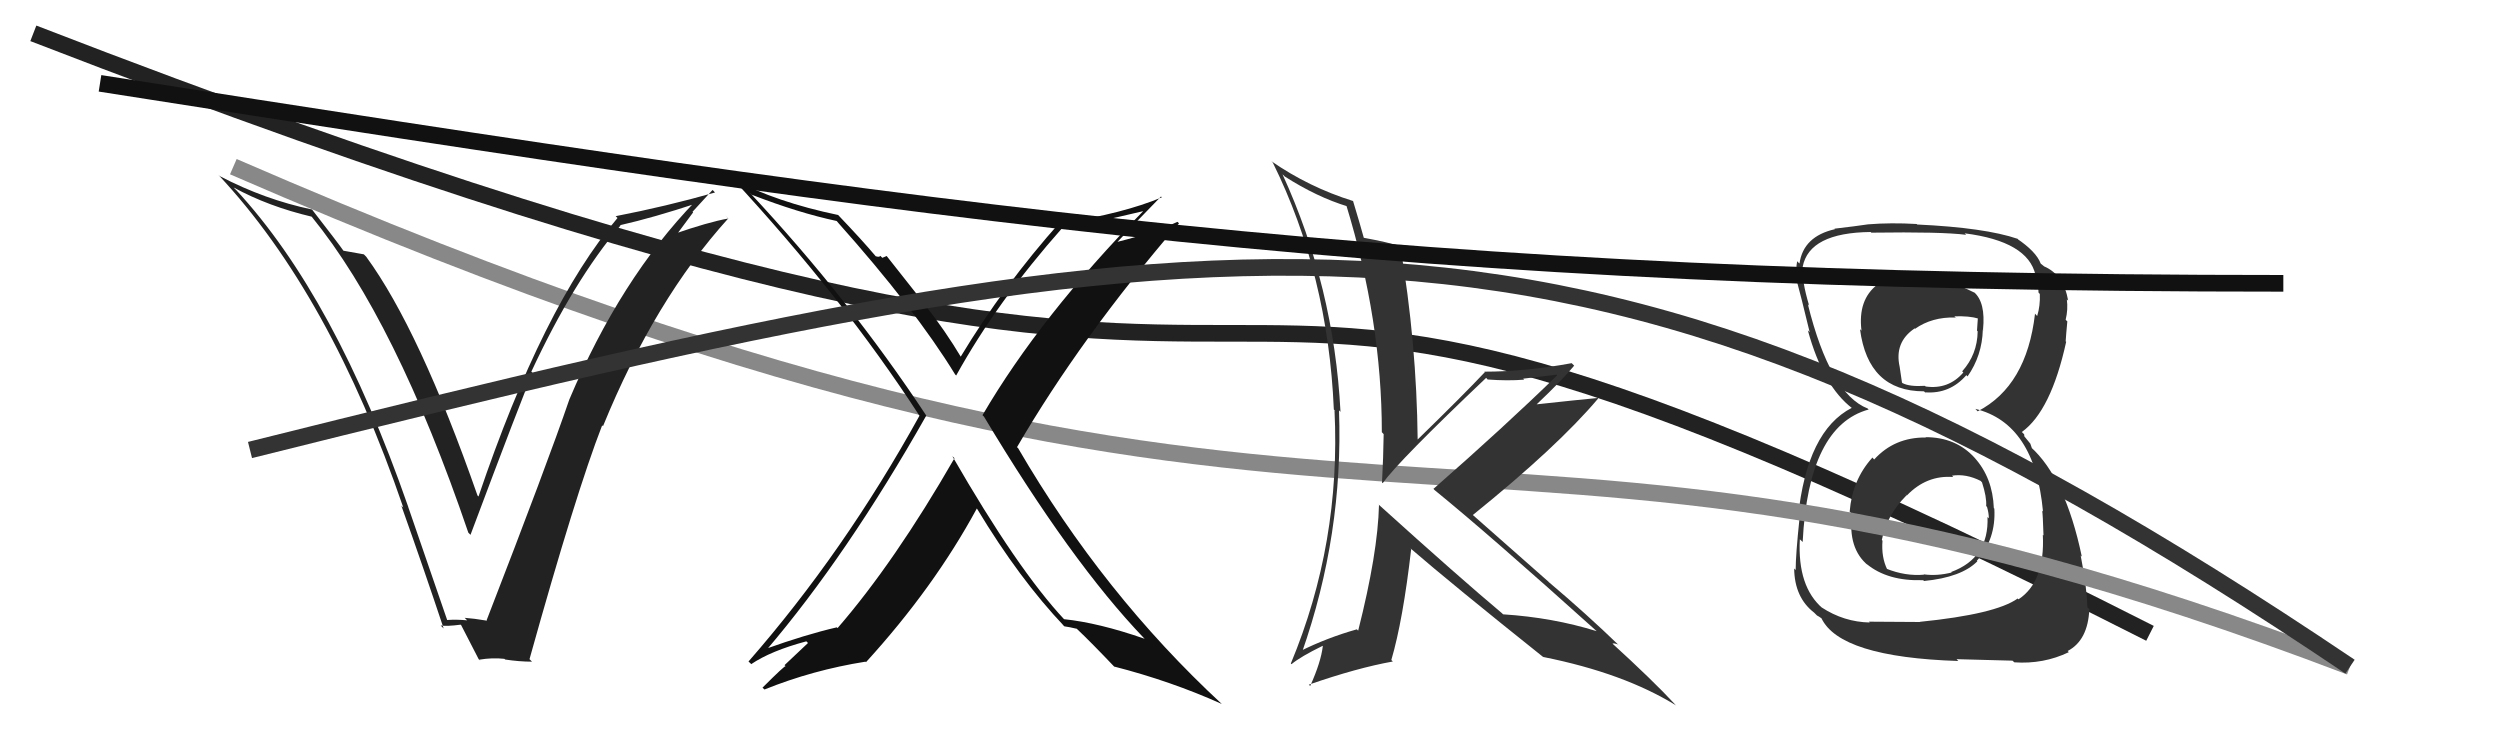 <svg xmlns="http://www.w3.org/2000/svg" width="150" height="44" viewBox="0,0,150,44"><path d="M2 2 C95 38,58 2,129 38" stroke="#222" fill="none"/><path fill="#333" d="M115.47 26.17L115.44 26.14L115.55 26.25Q113.67 26.23 112.45 27.57L112.31 27.42L112.34 27.46Q111.13 28.80 110.98 30.70L110.98 30.70L111.12 30.84Q110.86 32.91 112.08 33.92L112.09 33.93L112.00 33.84Q113.26 34.88 115.39 34.81L115.48 34.90L115.44 34.86Q117.69 34.64 118.64 33.68L118.62 33.66L118.61 33.65Q119.77 32.34 119.66 30.51L119.68 30.54L119.63 30.49Q119.56 28.66 118.47 27.46L118.32 27.31L118.49 27.48Q117.36 26.23 115.53 26.23ZM115.50 16.80L115.53 16.83L115.51 16.80Q114.03 16.62 112.70 17.12L112.72 17.14L112.65 17.07Q111.46 17.98 111.69 19.84L111.63 19.78L111.60 19.75Q112.09 23.48 115.44 23.48L115.58 23.62L115.51 23.54Q116.99 23.65 117.98 22.51L118.06 22.59L118.05 22.59Q118.93 21.33 118.97 19.77L119.07 19.87L118.98 19.79Q119.15 18.13 118.43 17.52L118.36 17.45L118.47 17.56Q116.77 16.70 115.48 16.77ZM115.21 37.34L115.20 37.32L112.13 37.30L112.19 37.35Q110.63 37.32 109.29 36.44L109.20 36.35L109.37 36.51Q107.84 35.21 107.99 32.36L108.07 32.43L108.16 32.52Q108.51 25.56 112.12 24.57L112.07 24.52L112.06 24.51Q109.80 23.62 108.47 18.25L108.56 18.35L108.55 18.34Q108.09 16.81 108.17 16.01L108.35 16.20L108.16 16.01Q108.55 13.96 112.24 13.92L112.35 14.03L112.28 13.96Q116.52 13.90 117.97 14.09L117.96 14.08L117.88 14.00Q121.67 14.48 122.13 16.50L122.16 16.53L122.17 16.54Q122.31 17.17 122.31 17.55L122.37 17.62L122.39 17.63Q122.42 18.35 122.23 18.96L122.08 18.80L122.10 18.83Q121.60 23.16 118.66 24.68L118.53 24.54L118.51 24.53Q122.09 25.40 122.58 30.69L122.71 30.82L122.53 30.64Q122.57 30.84 122.61 32.13L122.69 32.21L122.57 32.09Q122.71 34.90 121.11 35.96L121.14 35.99L121.06 35.91Q119.75 36.85 115.19 37.31ZM117.55 39.71L117.39 39.55L120.75 39.64L120.86 39.74Q122.61 39.86 124.13 39.13L123.98 38.98L124.06 39.06Q125.28 38.42 125.36 36.55L125.22 36.42L125.24 36.43Q125.22 35.27 124.84 33.33L124.92 33.41L124.91 33.40Q123.92 28.68 121.83 26.81L121.92 26.91L121.82 26.62L121.46 26.18L121.45 26.06L121.31 25.92Q123.06 24.66 123.97 20.51L123.85 20.39L123.94 20.48Q123.96 20.12 124.04 19.28L123.97 19.22L123.94 19.18Q124.09 18.57 124.01 17.96L124.10 18.05L124.09 18.04Q123.82 16.48 122.64 15.98L122.73 16.07L122.81 16.11L122.47 15.84L122.44 15.81Q122.17 15.09 120.99 14.30L121.18 14.49L121.04 14.30L121.06 14.33Q119.10 13.66 115.03 13.47L115.16 13.60L115.00 13.44Q113.46 13.35 112.09 13.46L112.15 13.53L112.09 13.46Q111.36 13.57 110.07 13.72L110.10 13.76L110.10 13.75Q108.20 14.18 107.97 15.81L107.88 15.73L107.83 15.67Q107.74 16.12 107.78 16.92L107.78 16.92L107.84 16.98Q108.01 17.57 108.58 19.93L108.57 19.92L108.47 19.82Q109.39 23.17 111.14 24.50L111.06 24.43L111.13 24.50L111.11 24.47Q108.42 25.85 107.88 31.03L107.90 31.04L107.97 31.11Q107.74 33.29 107.74 34.20L107.73 34.19L107.65 34.11Q107.67 35.85 108.85 36.76L108.92 36.83L109.02 36.93Q109.08 36.95 109.35 37.14L109.26 37.06L109.28 37.08Q110.38 39.43 117.50 39.66ZM117.16 28.58L117.15 28.57L117.12 28.54Q117.97 28.41 118.85 28.86L118.86 28.88L118.92 28.94Q119.21 29.83 119.17 30.36L119.25 30.45L119.22 30.41Q119.33 30.79 119.33 31.10L119.29 31.06L119.25 31.02Q119.35 33.48 117.07 34.32L116.98 34.23L117.10 34.35Q116.22 34.57 115.42 34.46L115.49 34.53L115.45 34.48Q114.32 34.58 113.18 34.12L113.08 34.02L113.24 34.18Q112.87 33.43 112.95 32.44L113.06 32.55L112.91 32.40Q113.19 30.93 114.39 29.72L114.28 29.60L114.41 29.73Q115.59 28.50 117.19 28.62ZM117.42 19.13L117.32 19.03L117.26 18.98Q118.15 18.95 118.69 19.11L118.67 19.10L118.62 19.84L118.66 19.88Q118.64 21.27 117.73 22.28L117.76 22.31L117.80 22.35Q116.91 23.38 115.54 23.19L115.57 23.22L115.50 23.15Q114.56 23.21 114.14 22.98L114.15 22.98L114.12 22.96Q114.09 22.70 113.98 22.01L113.87 21.90L113.98 22.01Q113.65 20.54 114.87 19.71L114.81 19.65L114.90 19.73Q115.92 19.01 117.33 19.05Z"/><path d="M14 10 C83 40,86 19,141 40" stroke="#888" fill="none"/><path fill="#333" d="M82.72 30.28L82.71 30.26L82.74 30.29Q82.67 33.19 81.49 37.84L81.47 37.82L81.41 37.76Q79.61 38.27 78.01 39.07L77.97 39.04L78.11 39.17Q80.61 32.05 80.34 24.62L80.34 24.62L80.43 24.71Q80.04 17.20 76.95 10.46L77.07 10.57L77.07 10.58Q79.00 11.82 80.87 12.39L80.91 12.43L80.77 12.29Q82.91 19.27 82.91 25.93L83.02 26.05L83.02 26.04Q83.00 27.47 82.92 28.95L82.94 28.97L82.96 28.99Q83.95 27.62 89.17 22.67L89.25 22.76L89.26 22.77Q90.46 22.86 91.45 22.78L91.39 22.72L93.39 22.48L93.43 22.52Q90.31 25.56 86.01 29.33L85.92 29.24L86.07 29.40Q89.33 32.05 95.80 37.87L95.80 37.87L95.80 37.87Q93.16 37.05 90.19 36.86L90.15 36.83L90.15 36.82Q87.56 34.65 82.68 30.24ZM92.61 39.44L92.57 39.40L92.60 39.42Q97.44 40.39 100.57 42.33L100.48 42.25L100.48 42.24Q99.23 40.88 96.60 38.48L96.75 38.63L96.74 38.62Q96.84 38.57 97.11 38.68L97.10 38.68L97.18 38.76Q95.16 36.81 92.91 34.91L92.93 34.92L88.37 30.90L88.37 30.90Q93.45 26.80 95.89 23.91L95.84 23.86L95.85 23.88Q94.68 23.99 92.20 24.26L92.14 24.20L92.20 24.26Q93.76 22.78 94.45 21.94L94.31 21.80L94.30 21.79Q91.54 22.30 89.06 22.30L89.23 22.46L89.09 22.33Q87.78 23.72 85.04 26.39L85.06 26.40L85.06 26.40Q85.00 20.56 84.01 14.73L83.91 14.64L84.05 14.78Q83.27 14.53 81.79 14.26L81.79 14.26L81.84 14.31Q81.63 13.54 81.18 12.05L81.20 12.08L81.18 12.06Q78.53 11.23 76.28 9.67L76.26 9.65L76.37 9.76Q79.68 16.46 80.03 24.57L80.15 24.69L80.07 24.62Q80.46 32.58 77.45 39.81L77.49 39.85L77.49 39.85Q78.03 39.40 79.36 38.75L79.40 38.79L79.37 38.76Q79.26 39.72 78.61 41.16L78.66 41.21L78.53 41.08Q81.44 40.07 83.57 39.69L83.57 39.69L83.48 39.60Q84.18 37.21 84.67 32.95L84.53 32.81L84.59 32.87Q87.15 35.08 92.59 39.42Z"/><path fill="#222" d="M26.79 37.16L26.83 37.20L24.49 30.41L24.49 30.40Q20.10 17.79 14.16 11.39L14.11 11.35L14.02 11.25Q16.11 12.39 18.70 13.00L18.65 12.95L18.70 13.00Q23.76 19.21 28.10 31.96L28.13 31.99L28.23 32.09Q31.27 23.98 31.96 22.38L32.00 22.42L31.88 22.30Q34.42 16.84 37.23 13.53L37.19 13.48L37.21 13.51Q39.20 13.06 41.83 12.19L41.79 12.14L41.72 12.08Q37.21 16.74 34.16 23.97L34.12 23.93L34.16 23.97Q32.87 27.74 29.18 37.26L29.13 37.21L29.15 37.23Q28.45 37.11 27.88 37.07L27.91 37.10L28.03 37.22Q27.40 37.16 26.83 37.20ZM31.92 39.70L31.79 39.57L31.77 39.55Q34.56 29.55 36.13 25.52L36.11 25.50L36.18 25.57Q39.28 17.98 43.70 13.10L43.51 12.92L43.70 13.11Q42.51 13.32 40.41 14.05L40.53 14.17L41.59 12.74L41.55 12.71Q42.15 12.05 42.75 11.40L42.80 11.44L42.90 11.55Q39.94 12.39 36.94 12.97L36.92 12.95L37.05 13.08Q32.59 18.33 28.71 29.79L28.76 29.84L28.65 29.73Q25.17 19.78 21.97 15.40L21.78 15.21L21.83 15.26Q21.46 15.19 20.59 15.04L20.62 15.08L20.64 15.09Q20.33 14.64 18.73 12.58L18.82 12.66L18.72 12.57Q15.89 11.98 13.19 10.57L13.09 10.48L13.11 10.50Q19.82 17.66 24.20 30.46L24.03 30.29L24.08 30.34Q25.43 34.13 26.62 37.71L26.62 37.71L26.44 37.53Q26.81 37.59 27.64 37.48L27.75 37.59L27.67 37.51Q28.04 38.21 28.72 39.55L28.85 39.68L28.76 39.58Q29.54 39.45 30.26 39.53L30.31 39.57L30.30 39.57Q31.16 39.70 31.92 39.70Z"/><path fill="#111" d="M57.24 27.46L57.32 27.54L57.27 27.49Q53.68 33.73 50.25 37.69L50.35 37.78L50.21 37.64Q48.35 38.07 45.92 38.94L45.91 38.93L45.98 39.01Q50.82 33.34 55.58 24.93L55.65 25.00L55.56 24.91Q50.96 17.95 44.98 11.55L45.17 11.74L45.12 11.69Q47.91 12.77 50.20 13.26L50.30 13.37L50.25 13.32Q54.88 18.51 57.31 22.47L57.27 22.43L57.37 22.53Q59.84 18.07 63.76 13.65L63.84 13.73L63.80 13.70Q65.43 13.42 68.63 12.66L68.59 12.62L68.61 12.65Q62.42 18.97 58.95 24.91L59.10 25.06L59.04 25.00Q64.26 33.72 68.64 38.29L68.70 38.35L68.66 38.32Q65.93 37.37 63.84 37.15L63.98 37.29L63.86 37.17Q61.06 34.18 57.14 27.37ZM63.77 37.49L63.75 37.48L63.86 37.58Q64.16 37.62 64.62 37.73L64.63 37.75L64.62 37.74Q65.43 38.50 66.95 40.10L66.85 40.00L66.84 39.99Q70.27 40.87 73.31 42.24L73.29 42.22L73.32 42.25Q66.18 35.64 61.08 26.88L61.04 26.85L61.02 26.83Q64.84 20.26 70.74 13.40L70.66 13.32L70.65 13.31Q69.22 13.97 67.05 14.51L67.05 14.50L67.05 14.51Q67.91 13.58 69.66 11.79L69.73 11.86L69.71 11.84Q67.40 12.81 63.71 13.38L63.69 13.36L63.63 13.30Q60.22 17.12 57.63 21.42L57.54 21.33L57.70 21.49Q56.69 19.80 55.51 18.31L55.60 18.40L53.20 15.36L52.94 15.47L52.82 15.35Q52.76 15.45 52.53 15.37L52.54 15.38L52.53 15.36Q51.74 14.42 50.25 12.86L50.29 12.90L50.29 12.90Q46.59 12.13 44.00 10.76L43.92 10.68L43.91 10.67Q50.58 17.87 55.15 24.92L55.27 25.04L55.17 24.94Q50.66 33.11 44.91 39.69L45.05 39.82L45.07 39.85Q46.25 39.05 48.38 38.48L48.48 38.58L47.07 39.91L47.14 39.97Q47.09 39.92 45.75 41.26L45.88 41.38L45.87 41.37Q48.77 40.20 51.93 39.70L52.10 39.87L51.96 39.73Q56.03 35.27 58.61 30.51L58.56 30.46L58.62 30.52Q61.16 34.74 63.87 37.59Z"/><path d="M6 5 C57 13,84 17,137 17" stroke="#111" fill="none"/><path d="M15 27 C75 12,95 9,141 40" stroke="#333" fill="none"/></svg>